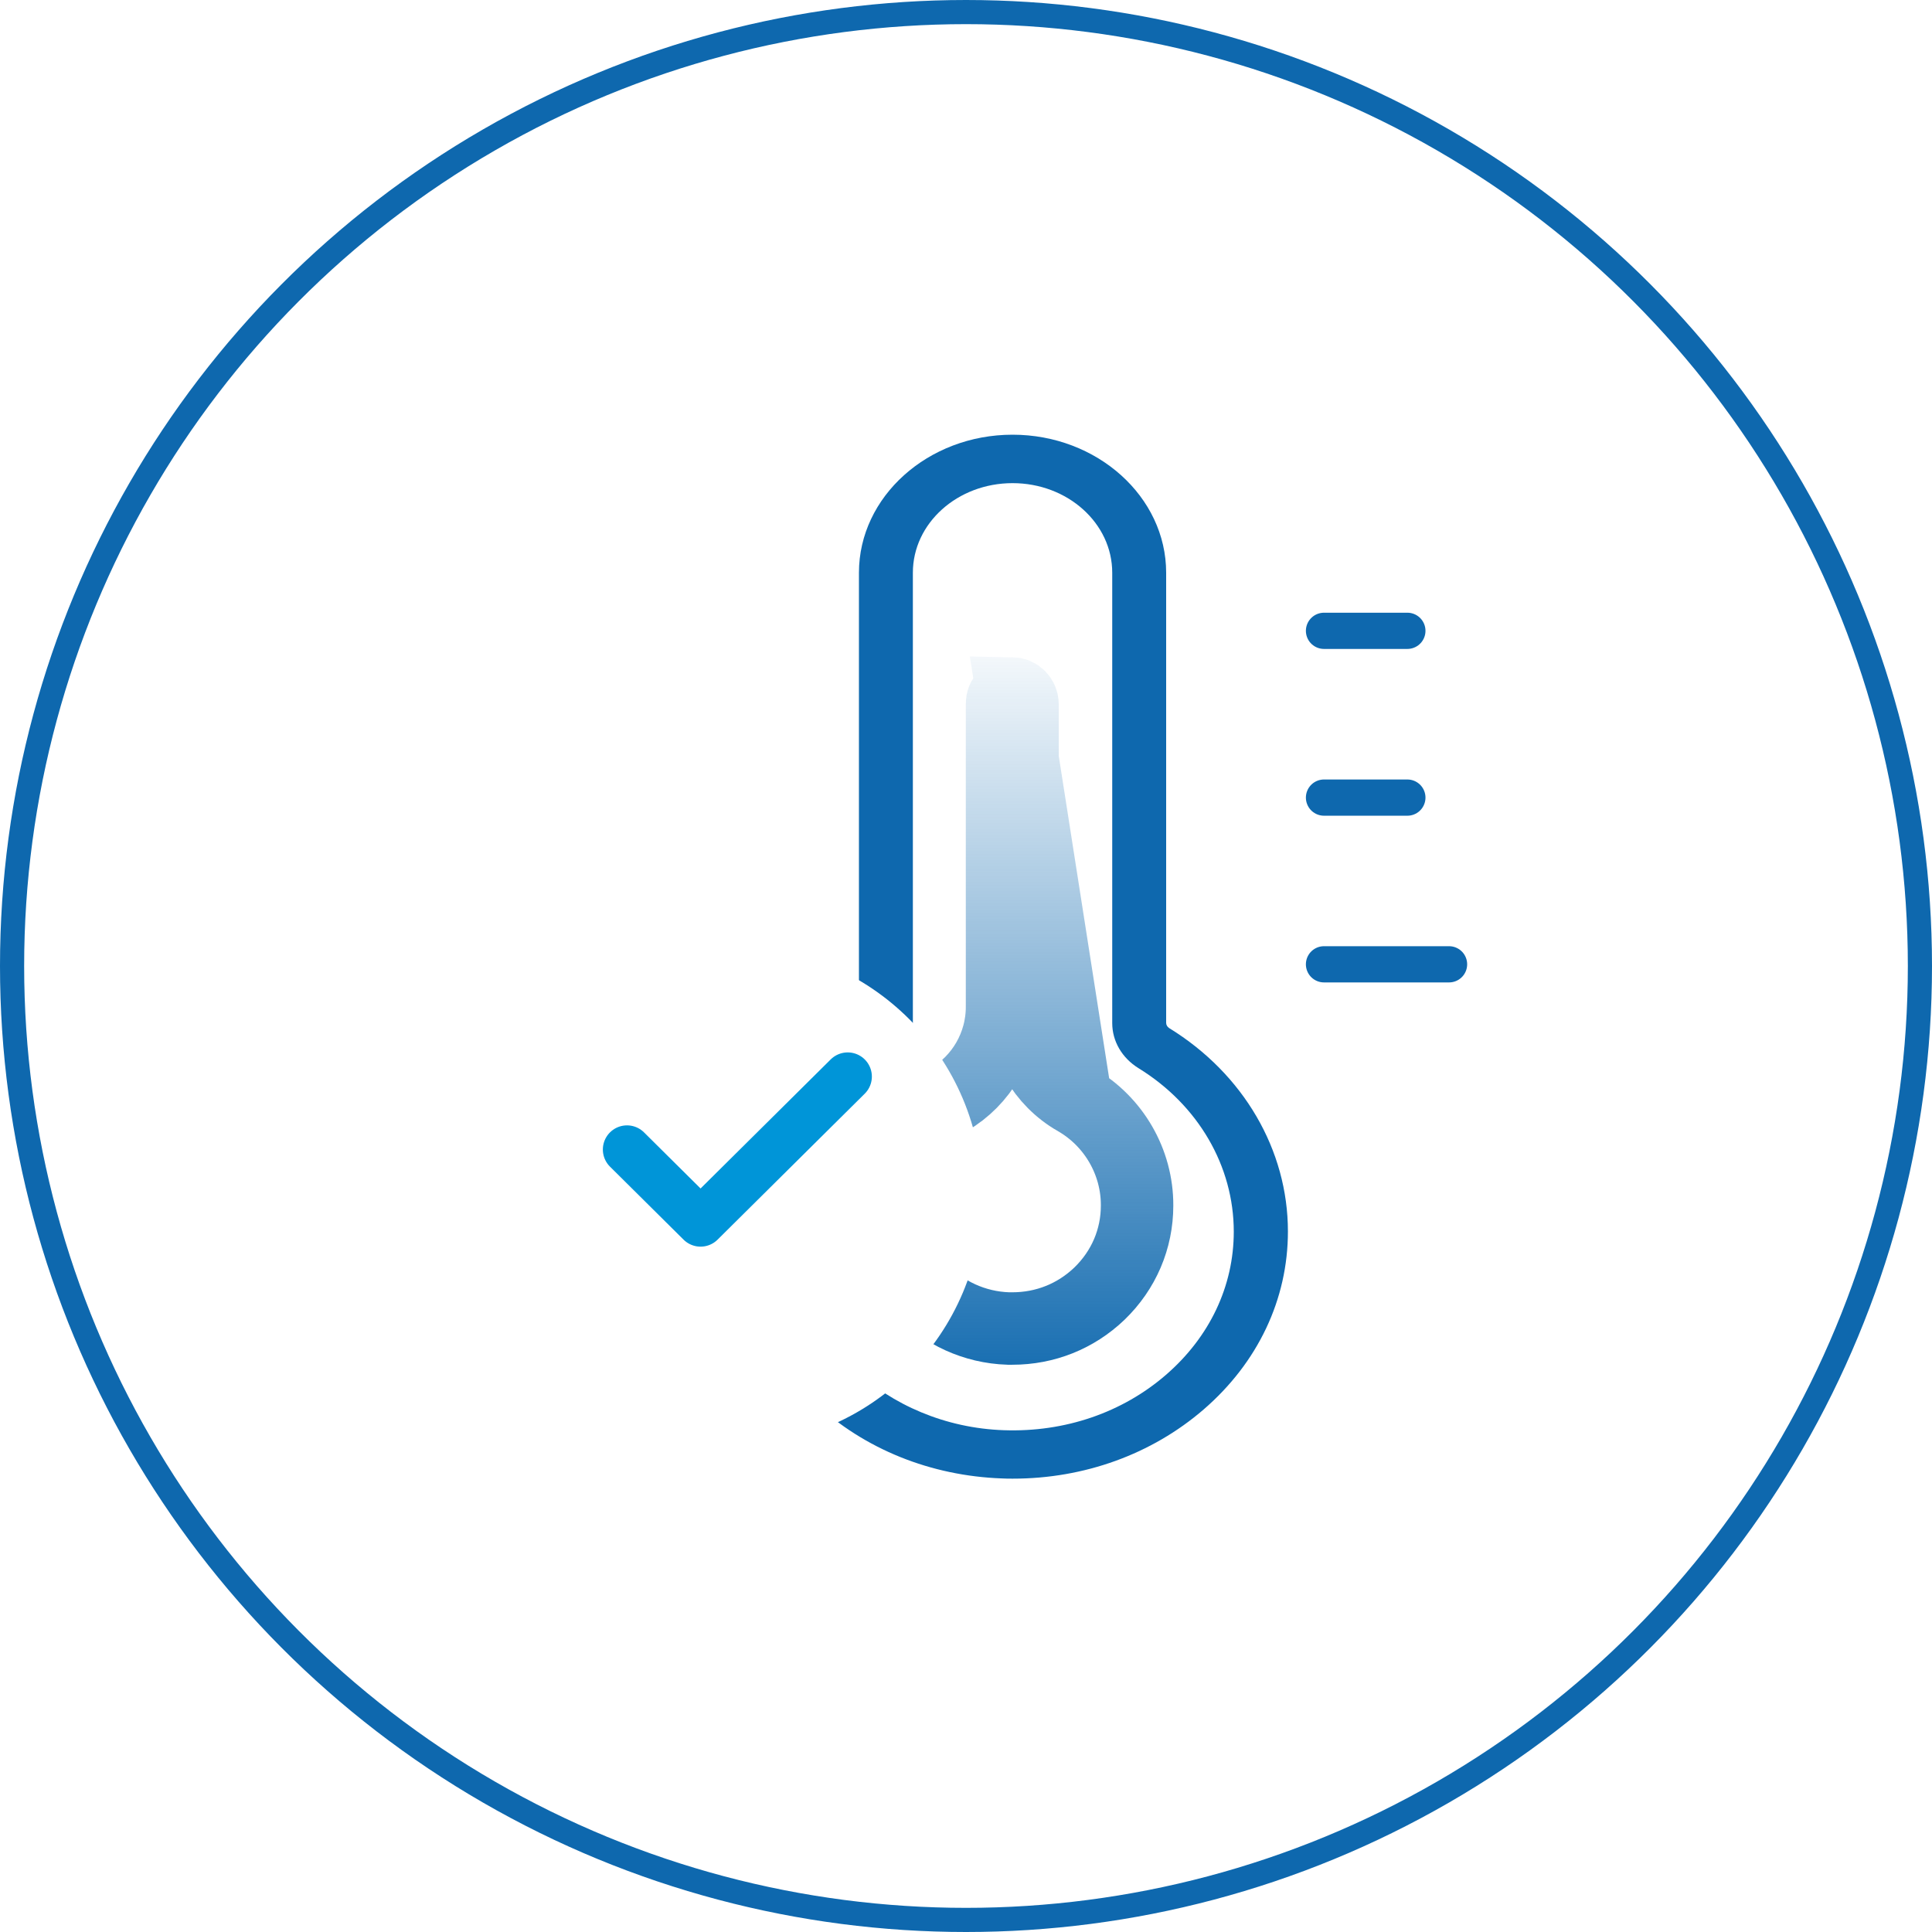 <svg width="80" height="80" viewBox="0 0 80 80" fill="none" xmlns="http://www.w3.org/2000/svg">
<path d="M41.937 61.228C41.793 61.228 41.639 61.228 41.495 61.219C38.55 61.115 35.789 60.009 33.73 58.081C31.671 56.161 30.535 53.637 30.535 50.992C30.535 47.611 32.373 44.464 35.442 42.571C35.519 42.519 35.567 42.441 35.567 42.355V23.715C35.567 20.568 38.425 18 41.928 18C45.43 18 48.288 20.568 48.288 23.715V42.355C48.288 42.441 48.336 42.519 48.413 42.571C51.492 44.464 53.33 47.62 53.33 50.992C53.33 53.801 52.088 56.421 49.837 58.366C47.691 60.216 44.901 61.228 41.937 61.228ZM41.928 20.006C39.647 20.006 37.8 21.666 37.8 23.715V42.355C37.8 43.098 37.396 43.798 36.712 44.222C34.249 45.744 32.767 48.277 32.767 50.992C32.767 55.366 36.722 59.058 41.572 59.222C44.093 59.309 46.469 58.496 48.278 56.931C50.087 55.366 51.088 53.257 51.088 51C51.088 48.285 49.615 45.752 47.143 44.231C46.459 43.807 46.055 43.115 46.055 42.363V23.715C46.055 21.666 44.208 20.006 41.928 20.006Z" fill="#0E68AE"/>
<path d="M44.548 45.534L44.547 45.534C43.18 44.75 42.34 43.282 42.34 41.706V29.162C42.34 28.912 42.135 28.719 41.918 28.715L44.548 45.534ZM44.548 45.534C46.121 46.435 47.091 48.12 47.084 49.914V49.92C47.084 51.301 46.533 52.593 45.524 53.568C44.544 54.504 43.281 55.011 41.916 55.011H41.916H41.915H41.915H41.915H41.914H41.914H41.914H41.913H41.913H41.913H41.912H41.912H41.912H41.911H41.911H41.91H41.91H41.91H41.91H41.909H41.909H41.908H41.908H41.908H41.907H41.907H41.907H41.906H41.906H41.906H41.905H41.905H41.905H41.904H41.904H41.904H41.903H41.903H41.903H41.902H41.902H41.902H41.901H41.901H41.901H41.9H41.9H41.9H41.899H41.899H41.898H41.898H41.898H41.897H41.897H41.897H41.896H41.896H41.896H41.895H41.895H41.895H41.894H41.894H41.894H41.893H41.893H41.892H41.892H41.892H41.892H41.891H41.891H41.89H41.89H41.89H41.889H41.889H41.889H41.888H41.888H41.888H41.887H41.887H41.886H41.886H41.886H41.886H41.885H41.885H41.884H41.884H41.884H41.883H41.883H41.883H41.882H41.882H41.882H41.881H41.881H41.88H41.88H41.88H41.879H41.879H41.879H41.878H41.878H41.878H41.877H41.877H41.877H41.876H41.876H41.876H41.875H41.875H41.874H41.874H41.874H41.873H41.873H41.873H41.872H41.872H41.871H41.871H41.871H41.87H41.87H41.87H41.869H41.869H41.869H41.868H41.868H41.868H41.867H41.867H41.867H41.866H41.866H41.865H41.865H41.865H41.864H41.864H41.864H41.863H41.863H41.862H41.862H41.862H41.861H41.861H41.861H41.86H41.86H41.86H41.859H41.859H41.858H41.858H41.858H41.858H41.857H41.857H41.856H41.856H41.856H41.855H41.855H41.855H41.854H41.854H41.853H41.853H41.853H41.852H41.852H41.852H41.851H41.851H41.85H41.85H41.85H41.849H41.849H41.849H41.848H41.848H41.848H41.847H41.847H41.846H41.846H41.846H41.845H41.845H41.845H41.844H41.844H41.844H41.843H41.843H41.843H41.842H41.842H41.841H41.841H41.841H41.84H41.84H41.84H41.839H41.839H41.839H41.838H41.838H41.837H41.837H41.837H41.836H41.836H41.836H41.835H41.835H41.834H41.834H41.834H41.833H41.833H41.833H41.832H41.832H41.831H41.831H41.831H41.83H41.83H41.83H41.829H41.829H41.829H41.828H41.828H41.828H41.827H41.827H41.826H41.826H41.826H41.825H41.825H41.825H41.824H41.824H41.824H41.823H41.823H41.822H41.822H41.822H41.821H41.821H41.821H41.82H41.82H41.819H41.819H41.819H41.818H41.818H41.818H41.817H41.817H41.816H41.816H41.816H41.815H41.815H41.815H41.814H41.814H41.814H41.813H41.813H41.812H41.812H41.812H41.811H41.811H41.811H41.81H41.81H41.81H41.809H41.809H41.809H41.808H41.808H41.807H41.807H41.807H41.806H41.806H41.806H41.805H41.805H41.804H41.804H41.804H41.803H41.803H41.803H41.802H41.802H41.801H41.801H41.801H41.8H41.8H41.8H41.799H41.799H41.799H41.798H41.798H41.797H41.797H41.797H41.796H41.796H41.796H41.795H41.795H41.795H41.794H41.794H41.794H41.793H41.793H41.792H41.792H41.792H41.791H41.791H41.791H41.79H41.79H41.789H41.789H41.789H41.788H41.788H41.788H41.787H41.787H41.787H41.786H41.786H41.785H41.785H41.785H41.785H41.784H41.784H41.783H41.783H41.783H41.782H41.782H41.782H41.781H41.781H41.781H41.78H41.78H41.779H41.779H41.779H41.778H41.778H41.778H41.777H41.777H41.776H41.776H41.776H41.776H41.775H41.775H41.774H41.774H41.774H41.773H41.773H41.773H41.772H41.772H41.772H41.771H41.771H41.77H41.77H41.77H41.769H41.769H41.769H41.768H41.768H41.768H41.767H41.767H41.767H41.766H41.766H41.766H41.765H41.765H41.764H41.764H41.764H41.763H41.763H41.763H41.762H41.762H41.762H41.761H41.761H41.761H41.76H41.76H41.76H41.759H41.759H41.758H41.758H41.758H41.757H41.757H41.757H41.756H41.756H41.756C38.91 54.919 36.682 52.566 36.748 49.786C36.792 48.016 37.736 46.43 39.29 45.531L39.295 45.528C40.651 44.736 41.492 43.274 41.492 41.697V29.143C41.492 28.998 41.542 28.901 41.609 28.838L41.616 28.831M44.548 45.534L41.616 28.831M41.616 28.831L41.623 28.824M41.616 28.831L41.623 28.824M41.623 28.824C41.693 28.755 41.781 28.712 41.918 28.715L41.623 28.824Z" stroke="url(#paint0_linear_323_6560)" stroke-width="3"/>
<g filter="url(#filter0_d_323_6560)">
<ellipse cx="30.339" cy="47.511" rx="10.339" ry="10.339" fill="white"/>
</g>
<path d="M25.963 47.599L29.009 50.621L35.102 44.578" stroke="#0095D8" stroke-width="2" stroke-miterlimit="10" stroke-linecap="round" stroke-linejoin="round"/>
<path d="M54.824 39.93H60.002" stroke="#0E68AE" stroke-width="1.5" stroke-linecap="round"/>
<path d="M54.824 33.027H58.276" stroke="#0E68AE" stroke-width="1.5" stroke-linecap="round"/>
<path d="M54.824 26.121H58.276" stroke="#0E68AE" stroke-width="1.5" stroke-linecap="round"/>
<circle cx="40" cy="40" r="39.5" stroke="#0E68AE"/>
<defs>
<filter id="filter0_d_323_6560" x="17" y="36.172" width="26.679" height="26.678" filterUnits="userSpaceOnUse" color-interpolation-filters="sRGB">
<feFlood flood-opacity="0" result="BackgroundImageFix"/>
<feColorMatrix in="SourceAlpha" type="matrix" values="0 0 0 0 0 0 0 0 0 0 0 0 0 0 0 0 0 0 127 0" result="hardAlpha"/>
<feOffset dy="2"/>
<feGaussianBlur stdDeviation="1.5"/>
<feComposite in2="hardAlpha" operator="out"/>
<feColorMatrix type="matrix" values="0 0 0 0 0.08 0 0 0 0 0.215 0 0 0 0 0.417 0 0 0 0.25 0"/>
<feBlend mode="normal" in2="BackgroundImageFix" result="effect1_dropShadow_323_6560"/>
<feBlend mode="normal" in="SourceGraphic" in2="effect1_dropShadow_323_6560" result="shape"/>
</filter>
<linearGradient id="paint0_linear_323_6560" x1="42.868" y1="58.138" x2="42.868" y2="25.587" gradientUnits="userSpaceOnUse">
<stop stop-color="#0E68AE"/>
<stop offset="1" stop-color="#0E68AE" stop-opacity="0"/>
</linearGradient>
</defs>
</svg>
